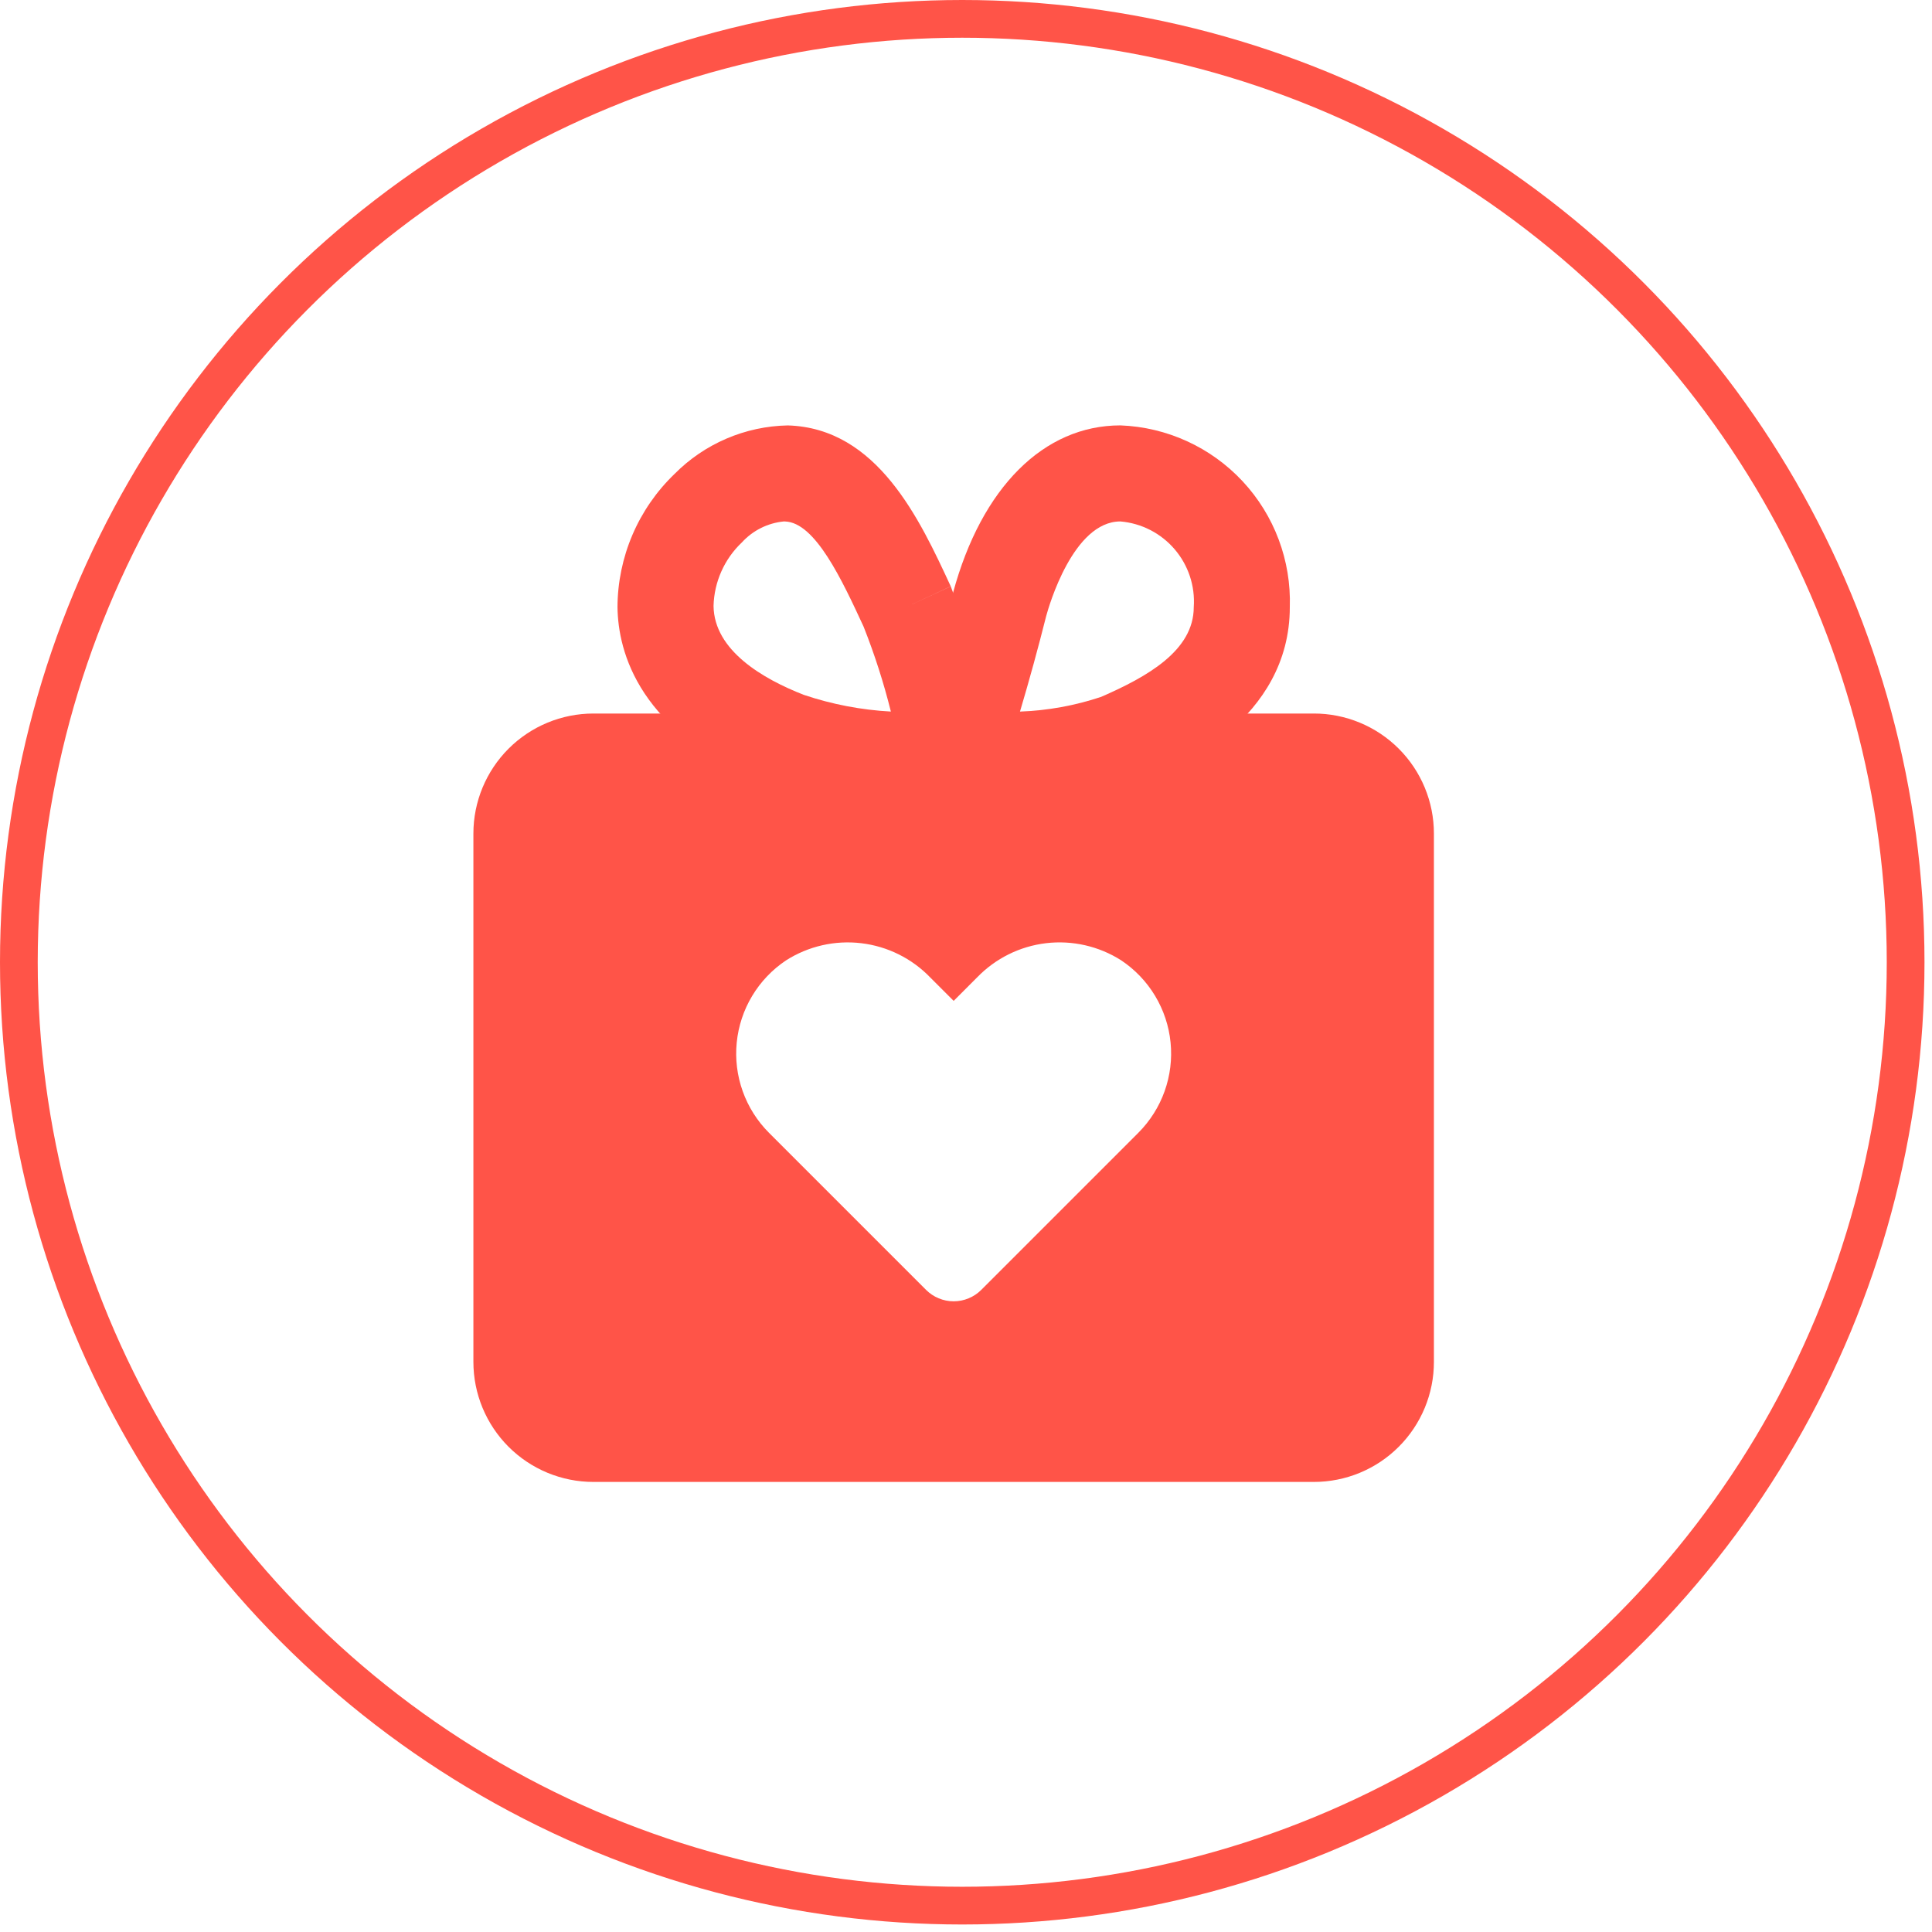 <svg width="106" height="106" viewBox="0 0 106 106" fill="none" xmlns="http://www.w3.org/2000/svg">
<circle cx="52.794" cy="52.794" r="51.759" stroke="#FF5448" stroke-width="2.07"/>
<path d="M53.005 44.422C52.648 44.422 52.393 44.416 52.282 44.414C51.871 44.404 51.468 44.298 51.105 44.104C50.742 43.91 50.429 43.634 50.192 43.298C49.955 42.962 49.799 42.575 49.738 42.169C49.677 41.762 49.712 41.346 49.84 40.955C50.756 38.176 51.58 35.34 52.29 32.52C53.854 26.735 57.277 23.339 61.469 23.339C64.022 23.434 66.433 24.537 68.176 26.405C69.918 28.274 70.849 30.757 70.766 33.31C70.766 39.465 64.593 42.162 62.562 43.047C59.478 44.047 56.246 44.511 53.005 44.422ZM61.469 28.609C58.88 28.609 57.544 33.269 57.4 33.799C56.96 35.549 56.479 37.301 55.962 39.041C57.478 38.986 58.978 38.714 60.416 38.233C62.948 37.129 65.496 35.696 65.496 33.31C65.577 32.155 65.2 31.014 64.446 30.134C63.692 29.254 62.623 28.706 61.469 28.609Z" fill="#FF5448"/>
<path d="M51.477 44.421C48.324 44.48 45.183 44.01 42.185 43.031C35.032 40.244 33.91 35.746 33.879 33.312C33.884 31.946 34.164 30.596 34.701 29.34C35.239 28.085 36.023 26.95 37.008 26.004C38.654 24.341 40.883 23.386 43.222 23.341C48.142 23.485 50.466 28.503 52.162 32.167L49.774 33.279L52.164 32.172C53.27 35.105 54.17 38.111 54.858 41.168C54.948 41.548 54.953 41.942 54.871 42.324C54.79 42.705 54.625 43.063 54.388 43.373C54.151 43.683 53.848 43.936 53.502 44.115C53.155 44.293 52.773 44.392 52.383 44.405C52.26 44.41 51.94 44.421 51.477 44.421ZM43.017 28.608C42.129 28.691 41.304 29.102 40.703 29.761C40.227 30.211 39.845 30.75 39.579 31.348C39.312 31.946 39.166 32.591 39.149 33.245C39.18 35.692 41.861 37.249 44.102 38.124C45.645 38.644 47.252 38.952 48.878 39.04C48.484 37.457 47.984 35.902 47.383 34.385L47.381 34.38C46.2 31.83 44.73 28.657 43.068 28.611L43.017 28.608Z" fill="#FF5448"/>
<path d="M72.085 39.148H32.56C30.813 39.148 29.137 39.842 27.902 41.077C26.667 42.312 25.973 43.988 25.973 45.735V74.72C25.973 76.467 26.667 78.142 27.902 79.378C29.137 80.613 30.813 81.307 32.56 81.307H72.085C72.95 81.307 73.807 81.137 74.606 80.806C75.405 80.475 76.132 79.99 76.743 79.378C77.355 78.766 77.84 78.04 78.171 77.241C78.502 76.442 78.673 75.585 78.672 74.72V45.735C78.673 44.87 78.502 44.013 78.171 43.214C77.84 42.415 77.355 41.688 76.743 41.077C76.132 40.465 75.405 39.98 74.606 39.649C73.807 39.318 72.95 39.147 72.085 39.148ZM62.455 62.151L61.008 63.599L53.838 70.769C53.639 70.968 53.403 71.126 53.143 71.233C52.883 71.341 52.604 71.397 52.323 71.397C52.042 71.397 51.763 71.341 51.503 71.233C51.243 71.126 51.007 70.968 50.808 70.769L43.637 63.599L42.19 62.151C41.547 61.507 41.055 60.729 40.749 59.872C40.443 59.016 40.331 58.102 40.421 57.197C40.512 56.291 40.801 55.417 41.27 54.638C41.739 53.858 42.375 53.192 43.132 52.688C44.356 51.91 45.811 51.578 47.251 51.749C48.692 51.92 50.029 52.583 51.036 53.627L52.323 54.913L53.609 53.626C54.617 52.583 55.953 51.919 57.394 51.748C58.834 51.578 60.289 51.91 61.513 52.688C62.27 53.193 62.906 53.858 63.375 54.638C63.844 55.417 64.134 56.291 64.224 57.197C64.314 58.102 64.202 59.016 63.896 59.873C63.59 60.729 63.098 61.507 62.455 62.151Z" fill="#FF5448"/>
</svg>
